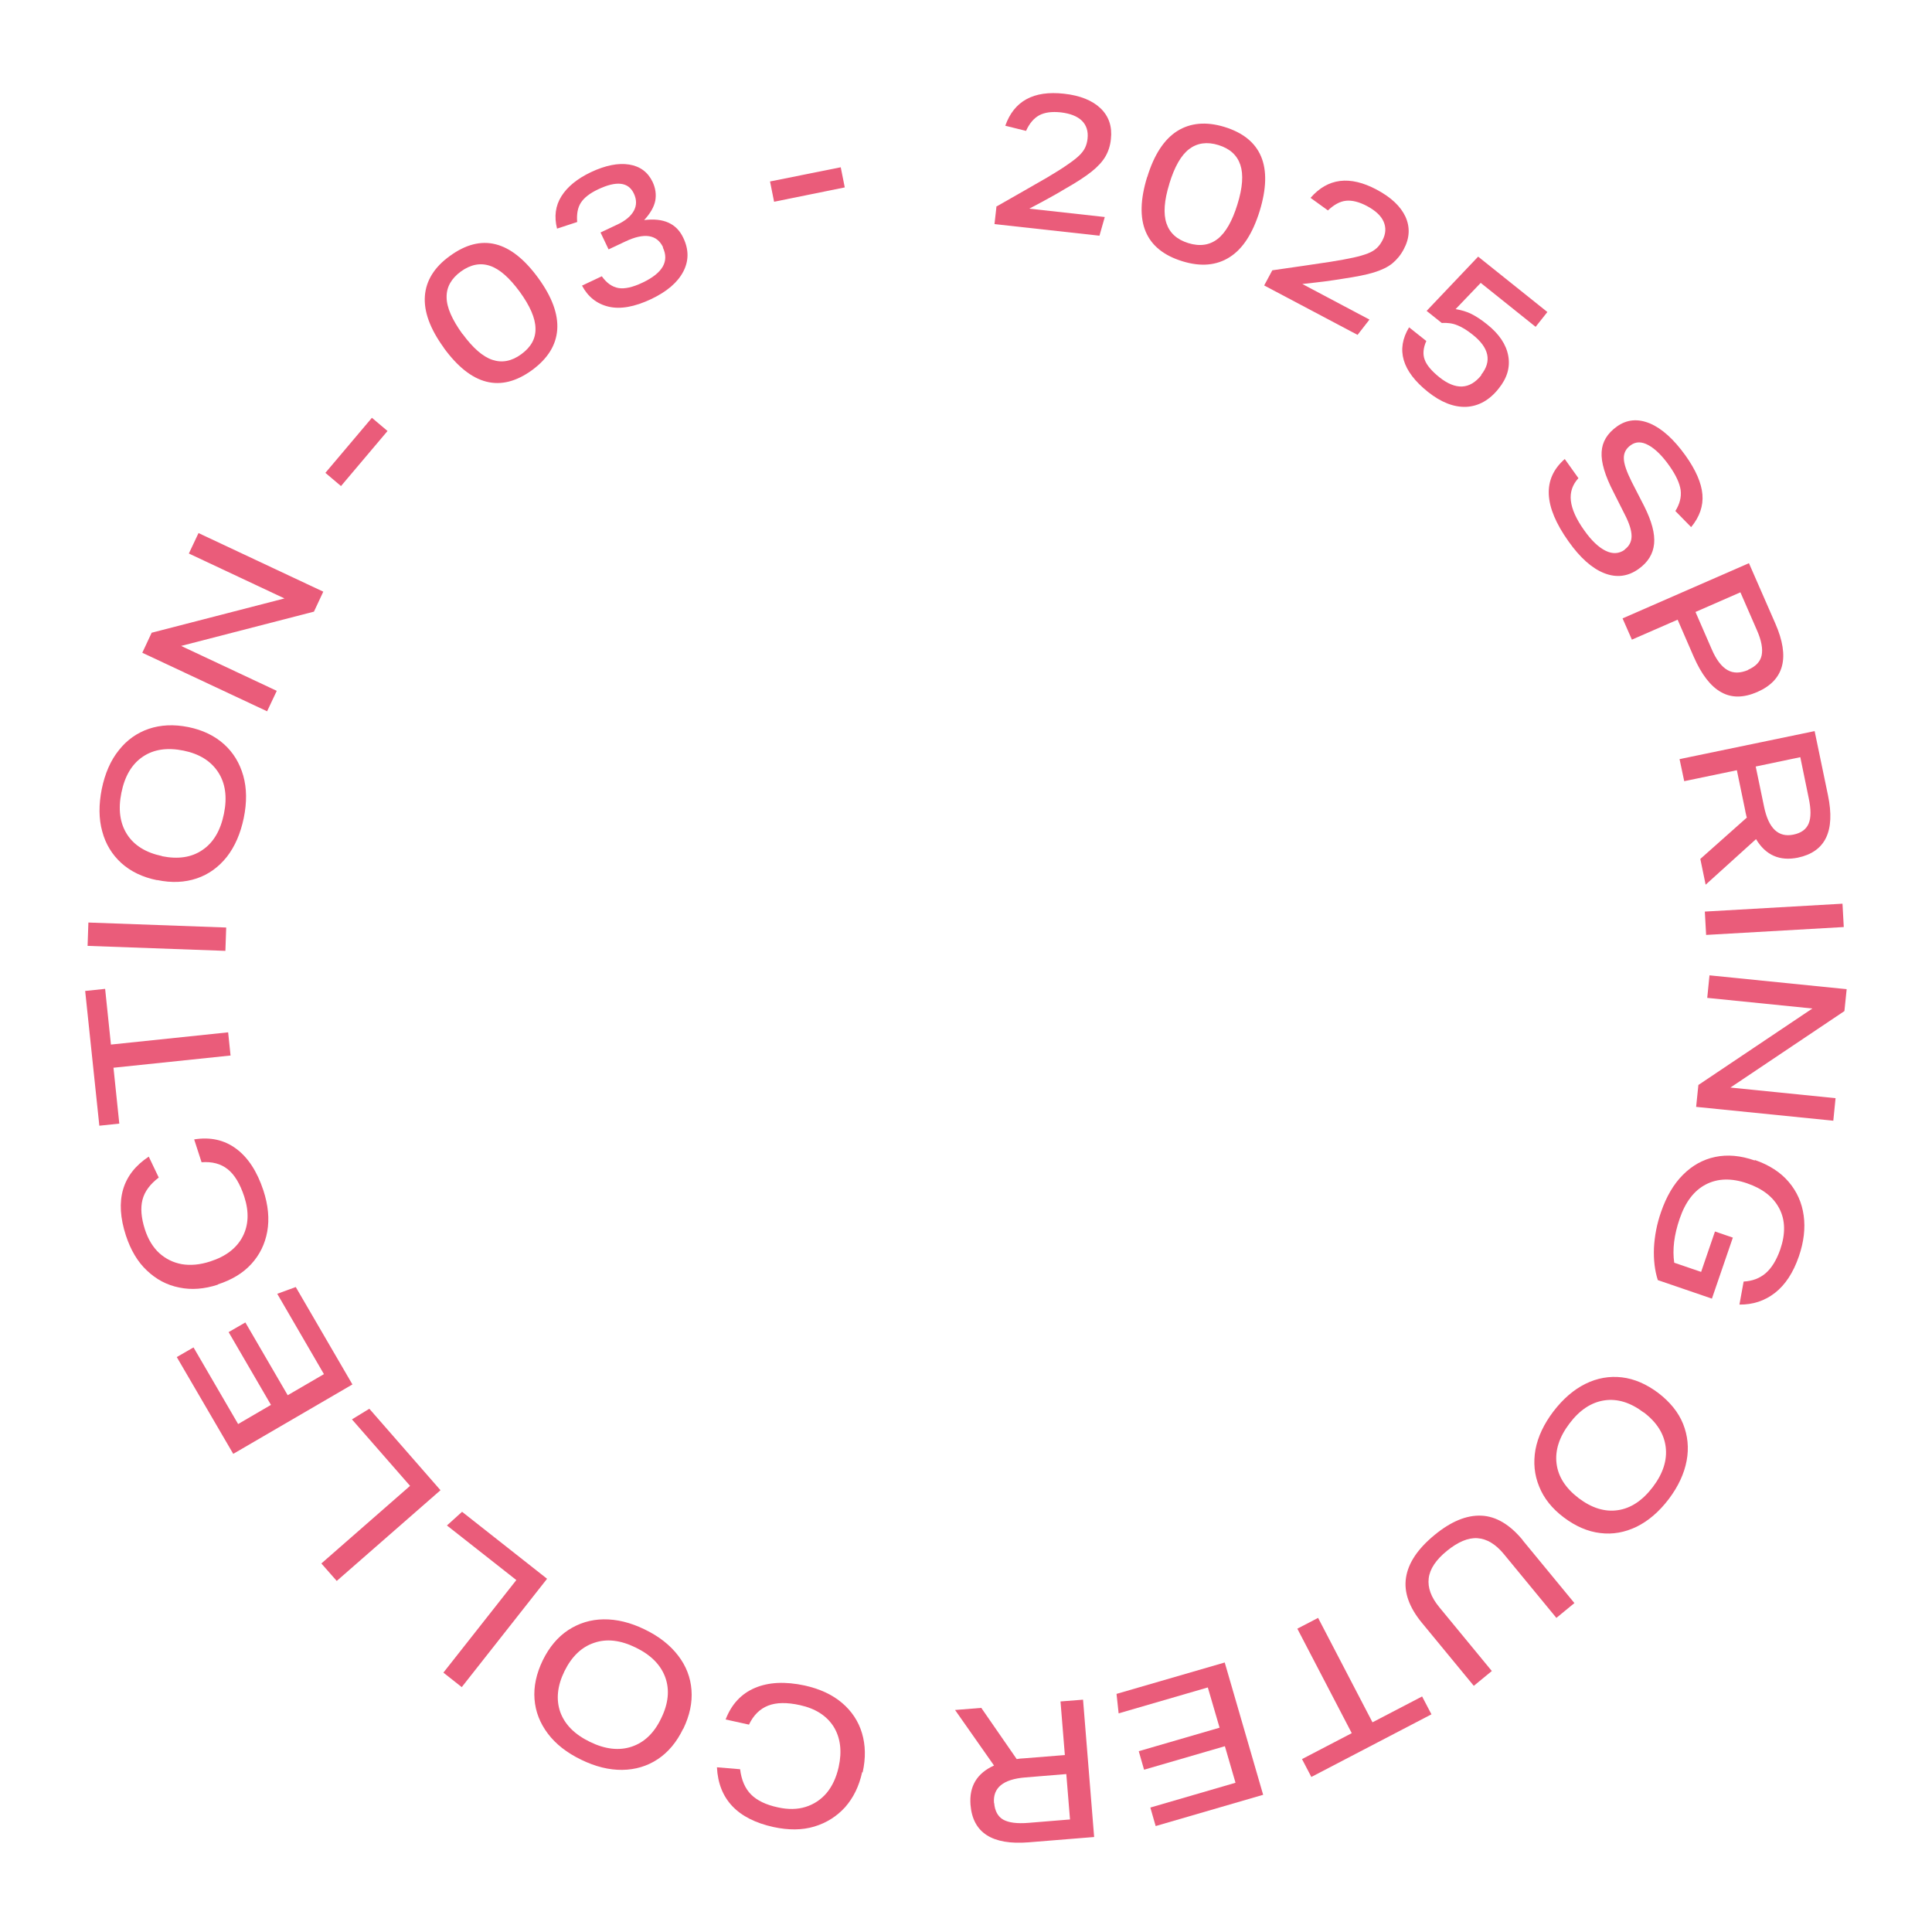 <?xml version="1.0" encoding="UTF-8"?><svg id="_レイヤー_2" xmlns="http://www.w3.org/2000/svg" xmlns:xlink="http://www.w3.org/1999/xlink" viewBox="0 0 120 120"><defs><style>.cls-1{clip-path:url(#clippath);}.cls-2{fill:none;}.cls-2,.cls-3{stroke-width:0px;}.cls-3{fill:#ea5c7a;}</style><clipPath id="clippath"><circle class="cls-2" cx="60" cy="60" r="60"/></clipPath></defs><g id="txt"><g class="cls-1"><path class="cls-3" d="M61.87,12.84c.69-.39,1.28-.73,1.77-1.01.49-.28.96-.55,1.41-.81.5-.3.91-.55,1.22-.77.31-.21.56-.4.74-.57.18-.17.31-.34.39-.51.08-.17.13-.36.15-.56.05-.46-.07-.83-.35-1.11-.29-.28-.72-.45-1.31-.52-.56-.06-1,0-1.34.18-.33.18-.61.5-.82.97l-1.29-.32c.54-1.53,1.75-2.2,3.64-1.99,1.01.11,1.77.42,2.28.91s.73,1.13.64,1.91c-.04.41-.16.77-.34,1.08-.18.31-.47.63-.86.94-.39.31-.94.67-1.63,1.06-.33.2-.66.39-1.01.58-.34.19-.75.41-1.23.66l4.69.52-.33,1.16-6.52-.72.12-1.07Z"/><path class="cls-3" d="M71.26,10.99c.42-1.38,1.05-2.34,1.86-2.85s1.79-.6,2.92-.26c2.32.71,3.05,2.46,2.2,5.23-.43,1.38-1.04,2.34-1.86,2.86-.81.52-1.79.61-2.93.26-2.32-.71-3.05-2.46-2.2-5.23ZM72.63,11.42c-.32,1.03-.38,1.85-.18,2.45.2.6.65,1.01,1.36,1.23.71.22,1.32.13,1.82-.26.5-.39.91-1.11,1.23-2.15.32-1.03.38-1.85.18-2.45s-.65-1.01-1.36-1.23-1.32-.13-1.82.25-.91,1.1-1.23,2.15Z"/><path class="cls-3" d="M79.02,16.79c.78-.11,1.45-.21,2.01-.29.56-.08,1.1-.16,1.61-.24.57-.09,1.05-.18,1.42-.26.37-.08.67-.17.9-.26s.41-.2.55-.33.25-.28.35-.47c.22-.41.24-.8.08-1.17-.16-.37-.51-.69-1.03-.97-.49-.26-.93-.37-1.31-.33-.38.04-.75.25-1.12.6l-1.08-.78c1.07-1.23,2.44-1.4,4.11-.51.9.48,1.49,1.04,1.79,1.69.29.65.26,1.32-.11,2.01-.19.36-.43.65-.71.88s-.66.41-1.14.56-1.12.27-1.91.39c-.38.06-.76.12-1.15.17-.39.05-.85.1-1.39.16l4.17,2.21-.74.95-5.8-3.07.51-.95Z"/><path class="cls-3" d="M92,23.28c.67-.84.5-1.68-.54-2.5-.34-.27-.66-.47-.95-.58-.29-.12-.61-.16-.96-.14l-.94-.75,3.2-3.37,4.3,3.44-.73.92-3.41-2.73-1.56,1.63c.37.06.7.16.98.3.28.14.61.35.98.65.74.59,1.18,1.24,1.31,1.95.13.71-.07,1.39-.6,2.04-.57.72-1.25,1.09-2.01,1.13-.77.03-1.56-.28-2.38-.93-1.61-1.29-2-2.63-1.17-4.01l1.07.85c-.19.43-.23.82-.1,1.16.12.34.43.7.91,1.09,1.02.81,1.89.77,2.61-.13Z"/><path class="cls-3" d="M100.9,34.14c.29-.21.44-.49.44-.84,0-.35-.14-.8-.43-1.36l-.68-1.35c-.54-1.04-.79-1.88-.75-2.51.03-.63.35-1.16.95-1.59.62-.44,1.3-.5,2.05-.19.75.32,1.48.98,2.2,1.98.65.91,1,1.72,1.06,2.43.06.71-.17,1.39-.7,2.03l-.98-1c.27-.43.38-.86.33-1.29-.06-.43-.29-.93-.69-1.5-.45-.64-.89-1.07-1.31-1.3-.42-.23-.78-.23-1.1,0-.3.21-.44.49-.43.82,0,.33.17.82.49,1.46l.78,1.52c.46.92.67,1.69.61,2.32s-.38,1.16-.98,1.58c-.65.46-1.36.55-2.12.25s-1.5-.96-2.22-1.98c-1.55-2.18-1.63-3.88-.23-5.11l.85,1.19c-.37.4-.53.87-.47,1.4s.33,1.14.83,1.84c.45.64.9,1.06,1.33,1.27.43.21.82.19,1.18-.06Z"/><path class="cls-3" d="M108.63,34.98l1.64,3.75c.92,2.1.55,3.52-1.12,4.25-.85.37-1.6.38-2.25.01-.65-.36-1.22-1.1-1.7-2.2l-1-2.3-2.84,1.24-.58-1.32,7.85-3.43ZM108.58,41.6c.48-.21.76-.51.84-.9s-.01-.92-.3-1.57l-1.02-2.34-2.79,1.22,1.01,2.32c.28.65.61,1.08.98,1.29.37.21.79.2,1.29-.01Z"/><path class="cls-3" d="M112.71,45.41l.83,3.99c.46,2.22-.16,3.51-1.87,3.87-1.13.23-2-.15-2.6-1.15l-3.13,2.83-.33-1.6,2.89-2.57c-.02-.05-.04-.12-.05-.19-.02-.07-.04-.17-.06-.29l-.51-2.46-3.27.68-.29-1.37,8.39-1.74ZM111.39,51.84c.49-.1.8-.33.95-.69.15-.36.15-.89,0-1.59l-.52-2.53-2.77.58.52,2.5c.28,1.35.89,1.92,1.82,1.73Z"/><path class="cls-3" d="M114.44,56.13l.08,1.45-8.55.49-.08-1.45,8.55-.49Z"/><path class="cls-3" d="M114.7,61.44l-.14,1.36-7.08,4.75,6.53.66-.14,1.4-8.52-.86.14-1.36,7.08-4.75-6.53-.66.14-1.4,8.52.86Z"/><path class="cls-3" d="M109,72.05c.89.31,1.59.76,2.1,1.36.51.6.82,1.29.93,2.09.11.79.01,1.64-.3,2.54-.35,1.01-.84,1.76-1.48,2.26-.64.5-1.38.74-2.21.73l.26-1.43c.54-.03,1-.2,1.37-.52s.67-.81.9-1.46c.34-.98.32-1.84-.05-2.55-.37-.72-1.04-1.24-2-1.57-.98-.34-1.84-.31-2.57.07-.73.38-1.27,1.09-1.62,2.12-.35,1.01-.46,1.93-.34,2.74l1.67.57.86-2.51,1.11.38-1.3,3.79-3.36-1.15c-.19-.59-.27-1.26-.24-2,.04-.74.18-1.49.44-2.23.33-.96.78-1.73,1.36-2.31.58-.58,1.24-.95,2-1.11.76-.16,1.58-.09,2.46.22Z"/><path class="cls-3" d="M103,86.52c.73.56,1.25,1.2,1.54,1.92.29.73.37,1.49.22,2.29-.15.8-.52,1.6-1.11,2.38-.6.79-1.27,1.36-2,1.72-.73.35-1.48.49-2.26.39-.77-.09-1.53-.42-2.26-.97-.73-.55-1.24-1.19-1.53-1.92-.3-.73-.37-1.49-.23-2.29.15-.8.52-1.59,1.12-2.38.6-.78,1.26-1.35,1.99-1.71.73-.36,1.49-.49,2.26-.4.77.09,1.53.42,2.26.97ZM102.09,87.73c-.82-.62-1.63-.87-2.44-.75-.81.12-1.54.6-2.17,1.44-.63.83-.9,1.66-.8,2.48.1.82.56,1.53,1.37,2.15.82.62,1.63.87,2.44.75.81-.12,1.53-.6,2.17-1.44.63-.83.9-1.66.8-2.48-.1-.82-.55-1.54-1.37-2.16Z"/><path class="cls-3" d="M94.57,95.66l3.22,3.91-1.12.92-3.26-3.96c-.51-.62-1.06-.95-1.64-.99s-1.21.23-1.89.78c-.69.56-1.07,1.13-1.14,1.71s.14,1.17.66,1.8l3.26,3.96-1.12.92-3.22-3.91c-.8-.97-1.13-1.91-.99-2.81.14-.91.72-1.78,1.76-2.64,1.03-.85,2-1.25,2.92-1.21.91.04,1.77.55,2.57,1.52Z"/><path class="cls-3" d="M85.24,106.98l3.09-1.61.58,1.11-7.46,3.89-.58-1.11,3.09-1.61-3.38-6.49,1.29-.67,3.38,6.49Z"/><path class="cls-3" d="M78.45,111.48l-6.67,1.94-.33-1.15,5.29-1.54-.66-2.27-5.02,1.46-.33-1.15,5.02-1.46-.73-2.5-5.54,1.61-.13-1.21,6.72-1.95,2.39,8.23Z"/><path class="cls-3" d="M67.96,114.1l-4.07.33c-2.26.18-3.47-.59-3.61-2.33-.09-1.15.4-1.96,1.46-2.44l-2.42-3.45,1.63-.13,2.2,3.18c.06-.01.12-.02.2-.03s.17-.01.29-.02l2.5-.2-.27-3.33,1.4-.11.69,8.54ZM61.75,111.99c.04.49.23.84.56,1.03.34.19.86.26,1.58.2l2.57-.21-.23-2.82-2.55.21c-1.37.11-2.02.64-1.94,1.59Z"/><path class="cls-3" d="M53.55,110.07c-.19.88-.55,1.6-1.06,2.18-.52.57-1.15.97-1.91,1.2s-1.61.23-2.54.03c-2.23-.49-3.41-1.73-3.51-3.71l1.44.12c.08.67.31,1.2.68,1.57.37.37.92.64,1.67.8.63.14,1.21.13,1.72-.03.51-.16.95-.45,1.3-.86.35-.42.6-.95.75-1.61.22-.99.11-1.83-.31-2.51-.43-.68-1.13-1.13-2.09-1.34-.81-.18-1.47-.17-1.98.03s-.91.59-1.19,1.18l-1.45-.32c.36-.94.97-1.6,1.82-1.96.85-.36,1.88-.41,3.09-.15.95.21,1.72.57,2.32,1.08.6.51,1.02,1.14,1.24,1.88.22.74.24,1.55.04,2.44Z"/><path class="cls-3" d="M42.43,107.38c-.4.83-.93,1.46-1.58,1.89-.65.43-1.39.65-2.2.66-.82.01-1.67-.2-2.55-.63-.89-.43-1.58-.97-2.07-1.62-.49-.65-.77-1.36-.83-2.14-.06-.78.11-1.58.51-2.41.4-.82.93-1.45,1.58-1.88.66-.43,1.39-.66,2.2-.67s1.66.19,2.56.63c.89.43,1.57.97,2.07,1.62s.77,1.36.83,2.14c.06.78-.11,1.58-.51,2.41ZM41.07,106.72c.45-.92.53-1.77.25-2.54-.28-.77-.89-1.39-1.84-1.85-.94-.46-1.8-.56-2.58-.29-.78.26-1.39.85-1.84,1.76-.45.92-.53,1.77-.26,2.54.28.77.89,1.39,1.84,1.85.94.46,1.81.56,2.59.3.78-.26,1.4-.84,1.84-1.77Z"/><path class="cls-3" d="M28.68,104.79l-1.14-.9,4.53-5.75-4.31-3.39.94-.85,5.28,4.16-5.3,6.73Z"/><path class="cls-3" d="M20.92,98.2l-.96-1.09,5.51-4.82-3.61-4.13,1.08-.66,4.42,5.06-6.45,5.64Z"/><path class="cls-3" d="M14.48,90.29l-3.5-6,1.04-.6,2.77,4.76,2.04-1.19-2.63-4.52,1.04-.6,2.63,4.52,2.25-1.31-2.9-4.99,1.15-.42,3.52,6.05-7.4,4.31Z"/><path class="cls-3" d="M13.54,79.79c-.85.28-1.66.34-2.41.18-.76-.15-1.42-.5-2-1.05-.58-.54-1.01-1.27-1.31-2.18-.71-2.18-.23-3.81,1.42-4.9l.62,1.3c-.54.41-.88.87-1.01,1.38-.13.51-.08,1.12.15,1.84.2.62.5,1.11.89,1.47.4.36.86.59,1.4.69.54.09,1.13.04,1.77-.17.97-.31,1.64-.83,2.01-1.54.37-.71.41-1.54.1-2.49-.26-.79-.6-1.36-1.03-1.7-.43-.34-.97-.48-1.62-.43l-.46-1.42c1-.16,1.87.03,2.61.58.74.55,1.3,1.41,1.69,2.59.3.92.38,1.77.24,2.55-.14.78-.47,1.45-.99,2.02-.52.57-1.22.99-2.09,1.27Z"/><path class="cls-3" d="M7.05,66.33l.36,3.46-1.24.13-.88-8.37,1.24-.13.36,3.46,7.28-.76.15,1.44-7.28.76Z"/><path class="cls-3" d="M5.44,58.75l.05-1.45,8.56.31-.05,1.45-8.56-.31Z"/><path class="cls-3" d="M9.76,54.67c-.9-.18-1.64-.54-2.22-1.06-.58-.53-.98-1.18-1.19-1.97-.22-.79-.22-1.66-.03-2.63.2-.97.55-1.78,1.06-2.41.5-.64,1.13-1.08,1.86-1.33.74-.25,1.56-.29,2.46-.11.89.18,1.63.54,2.21,1.06s.98,1.18,1.2,1.96.23,1.66.03,2.63c-.2.96-.55,1.77-1.05,2.41-.51.64-1.13,1.09-1.87,1.34-.74.25-1.56.29-2.46.1ZM10.06,53.18c1,.2,1.84.08,2.52-.39.68-.46,1.12-1.21,1.33-2.25.21-1.03.09-1.89-.36-2.58-.45-.69-1.17-1.14-2.16-1.34-1-.2-1.84-.08-2.52.38-.68.46-1.12,1.2-1.33,2.24-.21,1.03-.09,1.89.35,2.58.44.69,1.17,1.14,2.17,1.35Z"/><path class="cls-3" d="M8.84,40.54l.58-1.24,8.25-2.13-5.94-2.79.6-1.27,7.75,3.64-.58,1.24-8.25,2.13,5.94,2.79-.6,1.27-7.76-3.64Z"/><path class="cls-3" d="M20.21,29.37l2.89-3.42.97.82-2.89,3.42-.97-.82Z"/><path class="cls-3" d="M27.56,21.59c-.85-1.17-1.24-2.24-1.17-3.2s.59-1.8,1.55-2.49c1.96-1.43,3.79-.97,5.5,1.38.85,1.17,1.24,2.24,1.17,3.2-.07.96-.59,1.79-1.55,2.5-1.96,1.43-3.79.97-5.5-1.38ZM28.73,20.74c.64.87,1.25,1.41,1.85,1.61.6.2,1.2.09,1.8-.35.6-.44.9-.97.88-1.61-.01-.63-.34-1.39-.98-2.27-.64-.87-1.25-1.41-1.85-1.61-.6-.2-1.2-.08-1.8.35-.6.44-.9.97-.89,1.6,0,.63.34,1.39.98,2.28Z"/><path class="cls-3" d="M41.19,15.37c-.38-.81-1.17-.93-2.35-.37l-1.04.49-.5-1.05,1.06-.5c.49-.23.83-.52,1.01-.85.18-.33.18-.69,0-1.07-.34-.72-1.08-.8-2.22-.26-.51.24-.87.52-1.07.83-.2.31-.27.71-.23,1.2l-1.25.41c-.19-.75-.1-1.42.27-2.01.37-.59.98-1.09,1.84-1.5.9-.42,1.69-.58,2.37-.47.68.11,1.16.47,1.45,1.07.19.4.24.79.17,1.18-.08.39-.31.79-.69,1.2,1.2-.15,2.01.21,2.43,1.1.35.73.35,1.43,0,2.1s-1.01,1.24-2,1.71c-1.02.48-1.9.64-2.63.47-.73-.17-1.29-.61-1.66-1.31l1.23-.58c.3.42.64.66,1.03.73.39.07.9-.05,1.51-.34,1.24-.59,1.66-1.32,1.25-2.18Z"/><path class="cls-3" d="M47.83,11.27l4.39-.88.25,1.25-4.39.89-.25-1.25Z"/></g></g></svg>